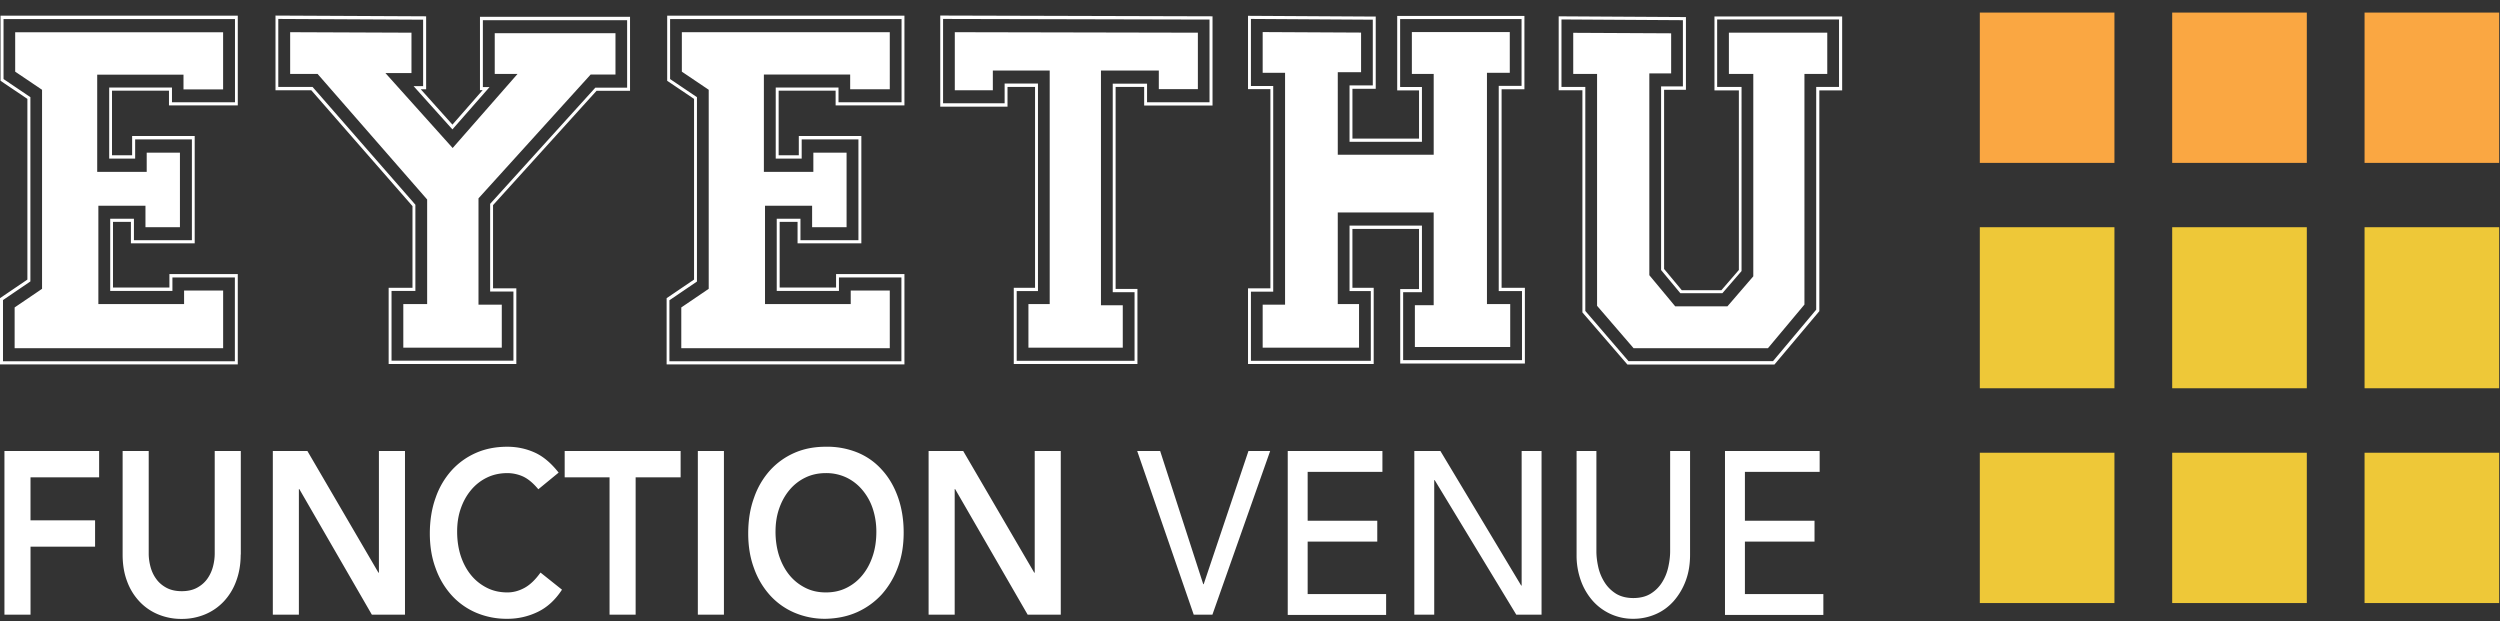 <svg width="161" height="40" fill="none" xmlns="http://www.w3.org/2000/svg"><rect width="100%" height="100%" fill="#333333" stroke="none"/><path d="M.286 29.044h6.098v1.698H1.965v2.768h4.158v1.697H1.966v4.377H.286v-10.54ZM15.5 35.714c0 .636-.1 1.207-.295 1.722a3.8 3.8 0 0 1-.8 1.304 3.492 3.492 0 0 1-1.204.828 3.87 3.87 0 0 1-1.506.29 3.87 3.87 0 0 1-1.506-.29 3.45 3.45 0 0 1-1.204-.828 3.768 3.768 0 0 1-.8-1.304c-.194-.507-.288-1.086-.288-1.722v-6.67h1.68v6.614c0 .257.035.531.107.813.072.281.188.547.354.78.165.241.381.434.655.587.274.153.606.234 1.01.234.403 0 .735-.08 1.008-.234.274-.153.49-.346.656-.587.166-.241.281-.499.353-.78a3.29 3.29 0 0 0 .108-.813v-6.614h1.68v6.67H15.5ZM17.569 29.044h2.227l4.576 7.837h.03v-7.837h1.679v10.54h-2.134l-4.67-8.086h-.029v8.086H17.57v-10.54ZM34.672 31.514c-.346-.418-.685-.692-1.01-.837a2.5 2.5 0 0 0-.98-.209c-.49 0-.93.097-1.326.29a3.056 3.056 0 0 0-1.023.805c-.288.346-.505.74-.663 1.198-.159.459-.23.95-.23 1.473 0 .563.078 1.086.23 1.56.158.476.375.886.663 1.24.281.346.627.62 1.023.82.397.202.836.298 1.326.298.382 0 .757-.104 1.117-.305.36-.202.692-.532 1.01-.974l1.383 1.102c-.425.652-.944 1.135-1.564 1.433a4.431 4.431 0 0 1-1.96.442 5 5 0 0 1-2.01-.394 4.522 4.522 0 0 1-1.572-1.119 5.166 5.166 0 0 1-1.03-1.738c-.253-.675-.375-1.424-.375-2.244 0-.821.122-1.61.374-2.302a5.125 5.125 0 0 1 1.031-1.762c.44-.483.966-.86 1.571-1.126.606-.266 1.276-.395 2.011-.395.641 0 1.232.13 1.78.379.548.25 1.052.684 1.528 1.287l-1.304 1.07v.008ZM39.263 30.742h-2.898v-1.698h7.467v1.698h-2.897v8.842h-1.68v-8.842h.008ZM44.942 29.044h1.679v10.54h-1.68v-10.54ZM48.185 34.354c0-.844.122-1.609.375-2.3a5.125 5.125 0 0 1 1.03-1.763c.44-.483.966-.86 1.571-1.126.606-.266 1.276-.395 2.011-.395a5.177 5.177 0 0 1 2.026.363c.612.249 1.145.619 1.585 1.11.447.483.793 1.07 1.038 1.754.245.684.375 1.448.375 2.293 0 .845-.123 1.577-.375 2.245a5.427 5.427 0 0 1-1.038 1.746 4.825 4.825 0 0 1-1.586 1.142c-.612.274-1.29.41-2.025.427a5 5 0 0 1-2.01-.394 4.523 4.523 0 0 1-1.572-1.119 5.165 5.165 0 0 1-1.03-1.738c-.253-.676-.375-1.424-.375-2.245Zm1.758-.12c0 .563.08 1.086.231 1.56.159.475.375.886.663 1.24.281.346.627.62 1.024.82.396.202.836.298 1.326.298.49 0 .937-.096 1.333-.297a3.032 3.032 0 0 0 1.023-.821c.282-.346.505-.756.663-1.24.159-.474.231-.997.231-1.56 0-.523-.08-1.014-.23-1.473a3.621 3.621 0 0 0-.664-1.199 3.056 3.056 0 0 0-1.023-.804 3.034 3.034 0 0 0-1.333-.29c-.49 0-.93.097-1.326.29a3.056 3.056 0 0 0-1.024.804c-.288.346-.504.74-.663 1.2-.158.458-.23.949-.23 1.472ZM59.803 29.044h2.227l4.576 7.837h.03v-7.837h1.678v10.54h-2.133l-4.67-8.086h-.029v8.086h-1.68v-10.54ZM73.237 29.044h1.477l2.775 8.577h.029l2.883-8.577h1.398l-3.719 10.54h-1.204l-3.64-10.54ZM82.93 29.044h6.098v1.344h-4.815v3.146h4.483v1.343h-4.483v3.38h5.053V39.6H82.93V29.044ZM91.082 29.044h1.68l5.203 8.666h.029v-8.666h1.282v10.54h-1.628l-5.254-8.665h-.03v8.665h-1.282v-10.54ZM102.808 29.044v6.461c0 .33.043.668.122 1.022.08.354.217.676.404.974.187.297.432.539.735.732.303.185.678.281 1.117.281.44 0 .822-.096 1.117-.281a2.25 2.25 0 0 0 .735-.732c.188-.298.318-.62.397-.974.079-.354.122-.692.122-1.022v-6.461h1.283v6.686c0 .62-.093 1.175-.281 1.674a4.2 4.2 0 0 1-.771 1.303c-.331.37-.713.652-1.16.845a3.584 3.584 0 0 1-1.442.298 3.45 3.45 0 0 1-2.602-1.143 4.001 4.001 0 0 1-.771-1.303 4.76 4.76 0 0 1-.281-1.674v-6.686h1.283-.007ZM111.089 29.044h6.097v1.344h-4.814v3.146h4.483v1.343h-4.483v3.38h5.052V39.6h-6.335V29.044ZM80.372 1.01v4.732h1.442v12.825h-1.442v4.876h8.094v-4.908h-1.37v-3.79h4.289v3.87h-1.211v4.796h8.029v-4.876h-1.5V5.75h1.47V1.027H89.98v4.795h1.406v3.106h-4.289v-3.21h1.5V1.067l-8.224-.048V1.01Zm.188.21 7.848.048V5.5H86.91v3.63h4.663V5.604h-1.405V1.228h7.82v4.304h-1.47v13.212h1.498v4.45h-7.654v-4.377h1.211v-4.289h-4.663v4.216h1.37v4.49h-7.72v-4.45h1.435V5.54H80.56V1.22ZM17.742 5.814h2.306l6.516 7.459v5.262h-1.535v4.908h8.223v-4.876h-1.5V13.21l6.667-7.363h2.155V1.083H30.91v4.723h.172l-1.945 2.22-2.04-2.276h.346v-4.7l-9.701-.048v4.812Zm.187-4.594 9.32.048v4.28h-.613l2.5 2.785 2.393-2.728h-.432V1.3h9.29v4.345H38.34l-6.775 7.483v5.648h1.5v4.45h-7.85v-4.49h1.536v-5.552l-6.623-7.587h-2.206V1.212l.007.008Zm42.616 5.648h4.339V5.597h1.773v12.938h-1.37v4.908h7.964v-4.835h-1.405V5.597h1.838v1.199h4.403V1.05l-17.535-.049V6.86l-.007.008Zm.188-5.648 17.16.04v5.326H73.87V5.388H71.66v13.429h1.405v4.417h-7.59v-4.49h1.37V5.38h-2.147v1.27h-3.964V1.213v.008Zm-17.766-.21v4.193l1.73 1.166v11.635l-1.766 1.199v4.264h15.315V17.65h-4.403v.869H50.21v-4.232h1.153v1.384h4.108V8.759h-4.028v1.24h-1.298v-4.16h3.669v.949h4.432V1.01H42.96h.007Zm.151 18.322 1.766-1.2V6.258l-1.73-1.167V1.228H58.06v5.358H54v-.949h-4.043v4.578h1.672V8.976h3.654v6.493h-3.733v-1.383h-1.528v4.65h4.007v-.869h4.022v5.4h-14.94v-3.935h.006ZM.034 1.01v4.193l1.73 1.166v11.635l-1.766 1.199v4.264h15.315V17.65H10.91v.869H7.277v-4.232H8.43v1.384h4.109V8.759h-4.03v1.24H7.213v-4.16h3.669v.949h4.432V1.01H.034Zm.159 18.314 1.765-1.2V6.258L.228 5.09V1.228h14.905v5.358h-4.058v-.949H7.032v4.578h1.672V8.976h3.654v6.493H8.625v-1.383H7.097v4.65h4.007v-.869h4.022v5.4H.193v-3.943Zm100.179-13.51h1.535V20.12l2.897 3.355h9.471l2.89-3.435V5.822h1.47V1.06h-8.224v4.763h1.572v11.563l-1.125 1.303h-2.551l-1.139-1.368V5.782h1.406V1.099l-8.195-.048v4.763h-.007Zm.187-4.562 7.82.048v4.265h-1.405v11.827l1.239 1.489h2.71l1.233-1.424V5.597h-1.572V1.252h7.849v4.345h-1.47v14.346l-2.782 3.315h-9.305l-2.782-3.234V5.597h-1.535V1.252Z" fill="#fff"/><path fill-rule="evenodd" clip-rule="evenodd" d="M.978 2.065v2.55l1.73 1.167V18.6L.942 19.799v2.623H14.37v-3.71h-2.515v.87h-5.52v-6.333h3.033v1.384h2.22V9.83h-2.14v1.239H6.26v-6.26h5.557v.95h2.551V2.08H.98v-.016Zm42.933 0v2.55l1.73 1.167V18.6l-1.766 1.199v2.623h13.427v-3.71h-2.515v.87h-5.52v-6.333H52.3v1.384h2.22V9.83h-2.14v1.239h-3.186V4.8h5.557v.95h2.551V2.072H43.904h.007v-.008Zm-25.225 0V4.76h1.766l7.056 8.087v6.734h-1.535v2.809h6.342v-2.768h-1.5v-6.848l7.222-7.973h1.6V2.137h-7.776V4.76h1.47l-4.18 4.772-4.331-4.828h1.679V2.105l-7.805-.032-.008-.008Zm42.803 0v3.75h2.45V4.542h3.662v15.038h-1.37v2.809h6.076v-2.728h-1.405V4.543h3.726v1.199h2.515V2.105l-15.646-.032-.008-.008Zm19.827 0v2.623h1.442v14.934h-1.442v2.768h6.206V19.58h-1.37v-5.897h6.177v5.97h-1.211v2.695h6.14v-2.768H95.76V4.688h1.47V2.065h-6.306V4.76h1.406v5.206h-6.177V4.648h1.5v-2.55l-6.343-.033h.007Zm20 .04V4.76h1.535v14.934l2.35 2.728h8.656l2.349-2.808V4.76h1.47V2.105h-6.335V4.76h1.571v13.035l-1.664 1.931h-3.366l-1.665-2.003V4.728h1.405V2.145l-6.306-.032v-.008Z" fill="#fff"/><path d="M136.17.81h-8.67v9.68h8.67V.81ZM148.559.81h-8.67v9.68h8.67V.81ZM160.948.81h-8.67v9.68h8.67V.81Z" fill="#FAA742"/><path d="M136.17 14.633h-8.67v10.371h8.67V14.633ZM148.559 14.633h-8.67v10.371h8.67V14.633ZM160.948 14.633h-8.67v10.371h8.67V14.633ZM136.17 29.156h-8.67v9.68h8.67v-9.68ZM148.559 29.156h-8.67v9.68h8.67v-9.68ZM160.948 29.156h-8.67v9.68h8.67v-9.68Z" fill="#EEC838"/></svg>